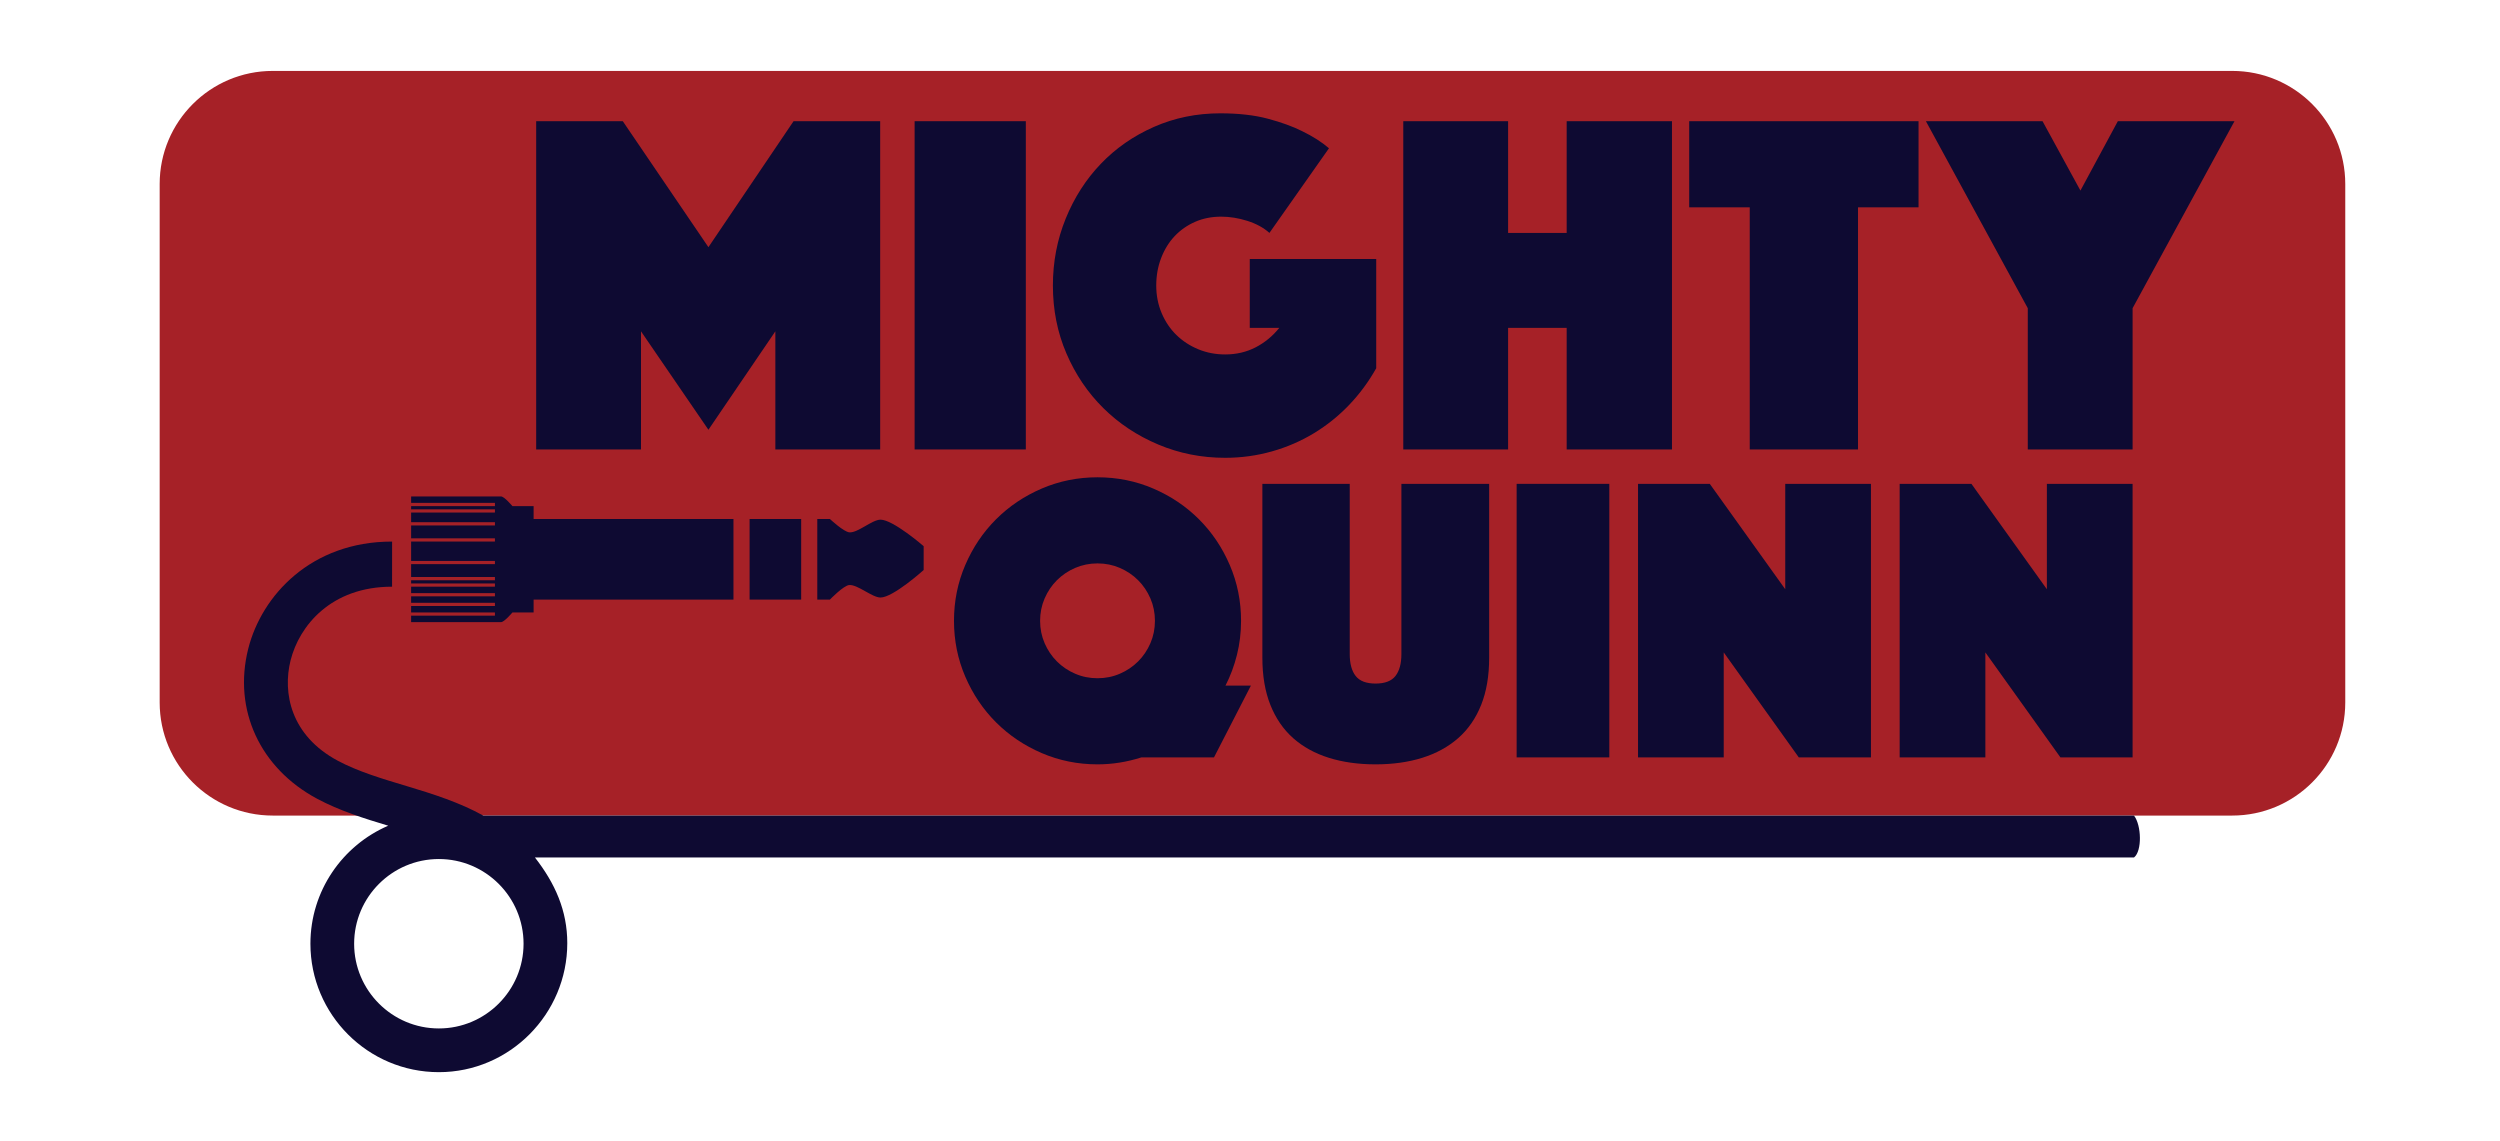 <?xml version="1.0" encoding="utf-8"?>
<!-- Generator: Adobe Illustrator 15.1.0, SVG Export Plug-In . SVG Version: 6.00 Build 0)  -->
<!DOCTYPE svg PUBLIC "-//W3C//DTD SVG 1.1//EN" "http://www.w3.org/Graphics/SVG/1.1/DTD/svg11.dtd">
<svg version="1.1" id="Layer_1" xmlns="http://www.w3.org/2000/svg" xmlns:xlink="http://www.w3.org/1999/xlink" x="0px" y="0px"
	 width="775.532px" height="354.084px" viewBox="0 0 775.532 354.084" enable-background="new 0 0 775.532 354.084"
	 xml:space="preserve">
<g>
	<path fill="#A62127" d="M727.532,217.912c0,19.379-15.709,35.088-35.087,35.088H84.619c-19.378,0-35.087-15.709-35.087-35.088
		V57.088C49.532,37.709,65.241,22,84.619,22h607.826c19.378,0,35.087,15.709,35.087,35.088V217.912z"/>
	<g>
		<g>
			<rect x="232.532" y="161" fill="#0E0A32" width="16" height="25"/>
			<path fill="#0E0A32" d="M273.139,161.207c-2.616,0.01-7.044,4.151-9.652,3.933c-1.779-0.148-6.04-4.14-6.04-4.14h-3.915v25h3.915
				c0,0,4.205-4.36,5.983-4.511c2.607-0.215,7.092,3.862,9.708,3.872c3.905,0.012,13.393-8.535,13.393-8.535v-3.443v-0.504v-3.443
				C286.532,169.436,277.044,161.193,273.139,161.207z"/>
		</g>
		<path fill="#0E0A32" d="M165.532,161v-4h-6.574c0,0-2.521-3-3.528-3h-27.897v2h26v1h-26v1h26v1h-26v2h26.574l0,0h-26.574v1h26v1
			h-26v2h26.5l0,0h-26.5v2h26v1h-26v2h26.327l0,0h-26.327v2h26.5l0,0h-26.5v0.879v0.504V174h26v1h-26v2h26.327l0,0h-26.327v2h26v1
			h-26v1h26v1h-26v2h26v1h-26v1h26.574l0,0h-26.574v1h26v1h-26v2h26v1h-26v2h27.897c1.008,0,3.528-3,3.528-3h6.574v-4h62v-25
			H165.532z"/>
	</g>
	<g>
		<path fill="#0E0A32" d="M166.327,37.597h26.868l26.564,39.081l26.412-39.081h26.868v101.826h-32.517v-36.638l-20.763,30.531
			l-20.915-30.531v36.638h-32.517V37.597z"/>
		<path fill="#0E0A32" d="M283.725,37.597h34.5v101.826h-34.5V37.597z"/>
		<path fill="#0E0A32" d="M393.793,72.251c-1.832-1.627-4.123-2.874-6.871-3.739c-2.747-0.866-5.446-1.301-8.089-1.301
			c-2.953,0-5.65,0.534-8.093,1.604c-2.441,1.069-4.555,2.545-6.335,4.427c-1.781,1.885-3.181,4.147-4.197,6.793
			c-1.019,2.646-1.526,5.496-1.526,8.548c0,3.054,0.557,5.906,1.679,8.552c1.119,2.646,2.645,4.911,4.58,6.791
			c1.933,1.884,4.197,3.358,6.792,4.427c2.597,1.068,5.368,1.602,8.321,1.602c3.459,0,6.616-0.737,9.466-2.21
			c2.847-1.475,5.291-3.487,7.328-6.032h-9.161V80.343h39.234v33.89c-2.341,4.175-5.14,7.966-8.397,11.375
			c-3.258,3.411-6.895,6.335-10.914,8.777c-4.022,2.441-8.373,4.327-13.053,5.648c-4.684,1.322-9.519,1.986-14.503,1.986
			c-7.326,0-14.25-1.375-20.761-4.125c-6.516-2.745-12.19-6.509-17.023-11.295c-4.834-4.783-8.65-10.432-11.45-16.946
			c-2.8-6.512-4.198-13.535-4.198-21.068c0-7.325,1.321-14.246,3.97-20.76c2.644-6.515,6.282-12.188,10.914-17.023
			c4.63-4.833,10.128-8.649,16.489-11.448c6.359-2.799,13.205-4.2,20.532-4.2c5.698,0,10.635,0.56,14.809,1.679
			c4.173,1.12,7.685,2.392,10.534,3.816c3.358,1.63,6.155,3.413,8.396,5.343L393.793,72.251z"/>
		<path fill="#0E0A32" d="M435.316,37.597h32.516v34.654H486V37.597h32.669v101.826H486v-37.709h-18.169v37.709h-32.516V37.597z"/>
		<path fill="#0E0A32" d="M542.792,64.312h-18.779V37.597h71.142v26.715h-18.776v75.111h-33.586V64.312z"/>
		<path fill="#0E0A32" d="M629.042,95.608l-31.601-58.011h36.179l11.758,21.524l11.603-21.524h36.182l-31.604,58.011v43.815h-32.516
			V95.608z"/>
	</g>
	<g>
		<path fill="#0E0A32" d="M295.938,192.588c0-6.109,1.164-11.875,3.497-17.303c2.331-5.426,5.512-10.158,9.542-14.184
			c4.027-4.029,8.756-7.211,14.186-9.544c5.427-2.329,11.197-3.496,17.303-3.496s11.872,1.167,17.302,3.496
			c5.425,2.333,10.155,5.515,14.184,9.544c4.027,4.025,7.208,8.758,9.541,14.184c2.332,5.428,3.5,11.193,3.5,17.303
			c0,3.645-0.426,7.166-1.274,10.557c-0.849,3.396-2.035,6.576-3.561,9.543h7.887l-11.449,22.264h-22.518
			c-4.498,1.441-9.032,2.162-13.612,2.162c-6.106,0-11.875-1.166-17.303-3.496c-5.429-2.334-10.159-5.514-14.186-9.543
			c-4.03-4.027-7.21-8.758-9.542-14.184C297.102,204.461,295.938,198.691,295.938,192.588z M322.653,192.588
			c0,2.459,0.466,4.771,1.4,6.932c0.932,2.164,2.205,4.051,3.816,5.662c1.611,1.611,3.499,2.885,5.661,3.814
			c2.164,0.936,4.473,1.402,6.935,1.402c2.457,0,4.771-0.467,6.932-1.402c2.165-0.93,4.05-2.203,5.662-3.814
			c1.61-1.611,2.882-3.498,3.818-5.662c0.931-2.16,1.398-4.473,1.398-6.932s-0.467-4.77-1.398-6.934
			c-0.936-2.164-2.208-4.051-3.818-5.662c-1.612-1.607-3.498-2.883-5.662-3.816c-2.161-0.932-4.475-1.4-6.932-1.4
			c-2.462,0-4.771,0.469-6.935,1.4c-2.162,0.934-4.05,2.209-5.661,3.816c-1.611,1.611-2.884,3.498-3.816,5.662
			C323.119,187.818,322.653,190.129,322.653,192.588z"/>
		<path fill="#0E0A32" d="M426.719,237.113c-5.345,0-10.18-0.68-14.506-2.037c-4.324-1.354-8.014-3.391-11.067-6.104
			c-3.052-2.715-5.407-6.15-7.062-10.307c-1.653-4.152-2.479-9.033-2.479-14.629v-53.942h27.099v52.797
			c0,2.967,0.612,5.238,1.844,6.807c1.229,1.57,3.287,2.352,6.172,2.352c2.881,0,4.938-0.781,6.168-2.352
			c1.23-1.568,1.845-3.84,1.845-6.807v-52.797h27.224v53.942c0,5.596-0.824,10.477-2.48,14.629
			c-1.652,4.156-4.029,7.592-7.122,10.307c-3.098,2.713-6.808,4.75-11.132,6.104C436.895,236.434,432.061,237.113,426.719,237.113z"
			/>
		<path fill="#0E0A32" d="M470.479,150.095h28.751v84.856h-28.751V150.095z"/>
		<path fill="#0E0A32" d="M508.133,150.095h22.262l23.41,32.694v-32.694h26.59v84.856h-22.39l-23.284-32.568v32.568h-26.588V150.095
			z"/>
		<path fill="#0E0A32" d="M589.299,150.095h22.262l23.407,32.694v-32.694h26.59v84.856h-22.39l-23.282-32.568v32.568h-26.587
			V150.095z"/>
	</g>
	<path fill="#0E0A32" stroke="#000000" stroke-width="14.035" stroke-miterlimit="10" d="M47.5,282.008"/>
	<path fill="#0E0A32" d="M661.994,253H149.9c-7.156-4-15.558-6.7-23.786-9.159c-7.399-2.211-15.049-4.501-21.306-7.841
		c-14.656-7.824-17.186-21.089-14.666-31.144C92.828,194.142,102.674,182,121.592,182c0.011,0,0.023,0,0.033,0l0.011-14
		c-0.015,0-0.028,0-0.043,0c-25.013,0-40.427,16.644-44.605,33.315c-4.73,18.875,3.683,37.015,21.434,46.493
		c6.903,3.684,14.539,6.09,22.013,8.334c-14.183,6.107-24.139,20.221-24.139,36.615c0,21.967,17.872,39.84,39.84,39.84
		c21.967,0,39.84-18.054,39.84-40.022c0-10.117-3.799-18.575-10.036-26.575h496.053C664.552,264,664.32,256,661.994,253z
		 M136.136,319.037c-14.491,0-26.279-11.787-26.279-26.279c0-14.488,11.788-26.277,26.279-26.277
		c14.49,0,26.279,11.789,26.279,26.277C162.415,307.25,150.625,319.037,136.136,319.037z"/>
</g>
<path display="none" fill="none" stroke="#000000" stroke-width="16" stroke-miterlimit="10" d="M153.417-250.498
	c-13.379-16.312-42.625-17.281-63.523-28.438c-40.273-21.501-23.096-79.55,23.615-79.514"/>
<circle display="none" fill="none" stroke="#000000" stroke-width="16" stroke-miterlimit="10" cx="130.621" cy="-218.856" r="39.005"/>
<line display="none" fill="none" stroke="#000000" stroke-width="16" stroke-miterlimit="10" x1="123.532" y1="-258" x2="750.532" y2="-258"/>
</svg>
